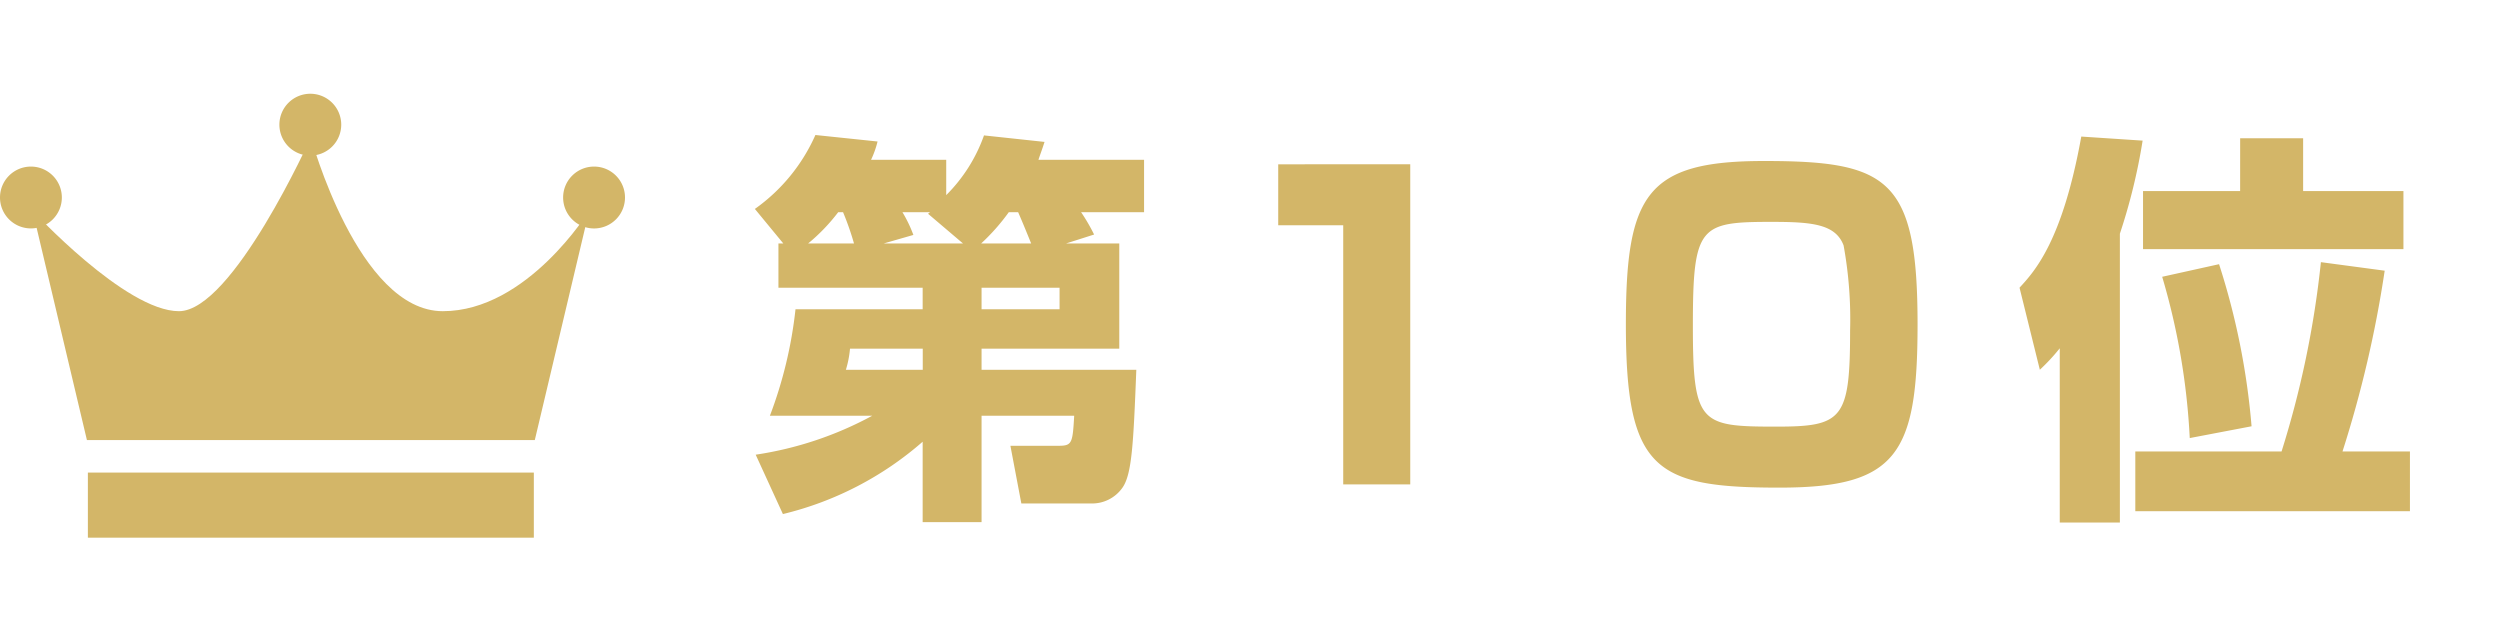 <svg xmlns="http://www.w3.org/2000/svg" xmlns:xlink="http://www.w3.org/1999/xlink" width="160" height="40" viewBox="0 0 160 40">
  <defs>
    <clipPath id="clip-path">
      <rect id="矩形_1353" data-name="矩形 1353" width="160" height="40" transform="translate(1070 630)" fill="none"/>
    </clipPath>
    <clipPath id="clip-path-2">
      <rect id="矩形_1103" data-name="矩形 1103" width="40" height="40" transform="translate(0)" fill="none" stroke="#707070" stroke-width="1"/>
    </clipPath>
  </defs>
  <g id="number10" transform="translate(-1070 -630)" clip-path="url(#clip-path)">
    <g id="蒙版组_98" data-name="蒙版组 98" transform="translate(1070 630)" clip-path="url(#clip-path-2)">
      <g id="组_2080" data-name="组 2080" transform="translate(0 6)">
        <path id="路径_1266" data-name="路径 1266" d="M353.9,121.6c-5.422,0-8.442-11.126-8.442-11.126S340.45,121.6,337.016,121.6s-9.371-6.438-9.371-6.438l3.481,14.687H359.79l3.482-14.687S359.322,121.6,353.9,121.6Z" transform="translate(-325.563 -107.684)" fill="#d3b668"/>
        <path id="路径_1267" data-name="路径 1267" d="M328.176,115.535a1.979,1.979,0,1,1-1.979-1.98A1.979,1.979,0,0,1,328.176,115.535Z" transform="translate(-324.218 -108.894)" fill="#d3b668"/>
        <path id="路径_1268" data-name="路径 1268" d="M357.6,107.864a1.979,1.979,0,1,1-1.979-1.98A1.979,1.979,0,0,1,357.6,107.864Z" transform="translate(-335.761 -105.884)" fill="#d3b668"/>
        <path id="路径_1269" data-name="路径 1269" d="M387.488,115.535a1.98,1.98,0,1,1-1.98-1.98A1.979,1.979,0,0,1,387.488,115.535Z" transform="translate(-347.488 -108.894)" fill="#d3b668"/>
        <rect id="矩形_1102" data-name="矩形 1102" width="28.541" height="4.166" transform="translate(5.624 24.245)" fill="#d3b668"/>
      </g>
    </g>
    <path id="路径_1487" data-name="路径 1487" d="M20.228-15.418l1.794-.572a11.8,11.8,0,0,0-.832-1.43h4.03v-3.354H18.46c.156-.468.234-.65.39-1.144l-3.874-.416a10.2,10.2,0,0,1-2.418,3.822v-2.262H7.748a6.132,6.132,0,0,0,.416-1.17L4.186-22.36A11.506,11.506,0,0,1,.312-17.628l1.82,2.21H1.82v2.834h9.23v1.378H2.912A27.509,27.509,0,0,1,1.274-4.394H7.826A22.624,22.624,0,0,1,.364-1.9L2.106,1.9A21.1,21.1,0,0,0,11.05-2.73V2.418h3.77V-4.394h5.928c-.1,1.742-.13,1.924-.988,1.924H16.666l.7,3.692H21.84a2.369,2.369,0,0,0,2-1.014c.6-.858.7-2.808.884-7.54H14.82V-8.684h8.814v-6.734Zm-5.434,0a13.384,13.384,0,0,0,1.768-2h.6c.156.364.286.65.832,2Zm.026,4.212v-1.378h4.992v1.378Zm-11.1-4.212a11.911,11.911,0,0,0,1.924-2h.312a17.972,17.972,0,0,1,.7,2Zm4.836,0,1.9-.546a8.474,8.474,0,0,0-.7-1.456h1.768l-.13.1,2.236,1.9Zm2.5,6.734v1.352H6.136A6.5,6.5,0,0,0,6.4-8.684Zm22.75-11.8v3.9h4.16V0h4.29V-20.488ZM74.724-10.244c0-9.334-1.872-10.452-9.828-10.452-7.514,0-8.84,2.132-8.84,10.452C56.056-.91,57.928.208,65.884.208,73.4.208,74.724-1.924,74.724-10.244ZM65.39-16.8c2.548,0,4.082.13,4.6,1.508a26.3,26.3,0,0,1,.416,5.46c0,5.668-.494,6.136-4.706,6.136-4.914,0-5.356-.156-5.356-6.5C60.346-16.562,60.788-16.8,65.39-16.8ZM83.824,2.444h3.848V-16.042A37.491,37.491,0,0,0,89.128-22l-3.926-.26c-1.2,6.656-2.964,8.606-3.952,9.672l1.3,5.252A12.614,12.614,0,0,0,83.824-8.71Zm4.836-4.55V1.716h17.576V-2.106H101.92a73.376,73.376,0,0,0,2.7-11.57l-4.082-.546A61.679,61.679,0,0,1,98.02-2.106Zm6.708-16.666H89.154v3.718H105.82v-3.718H99.4v-3.38h-4.03ZM96.1-3.718a46.113,46.113,0,0,0-2.08-10.374l-3.64.806A43.964,43.964,0,0,1,92.144-2.964Z" transform="translate(1118 661)" fill="#d3b668"/>
  </g>
</svg>
